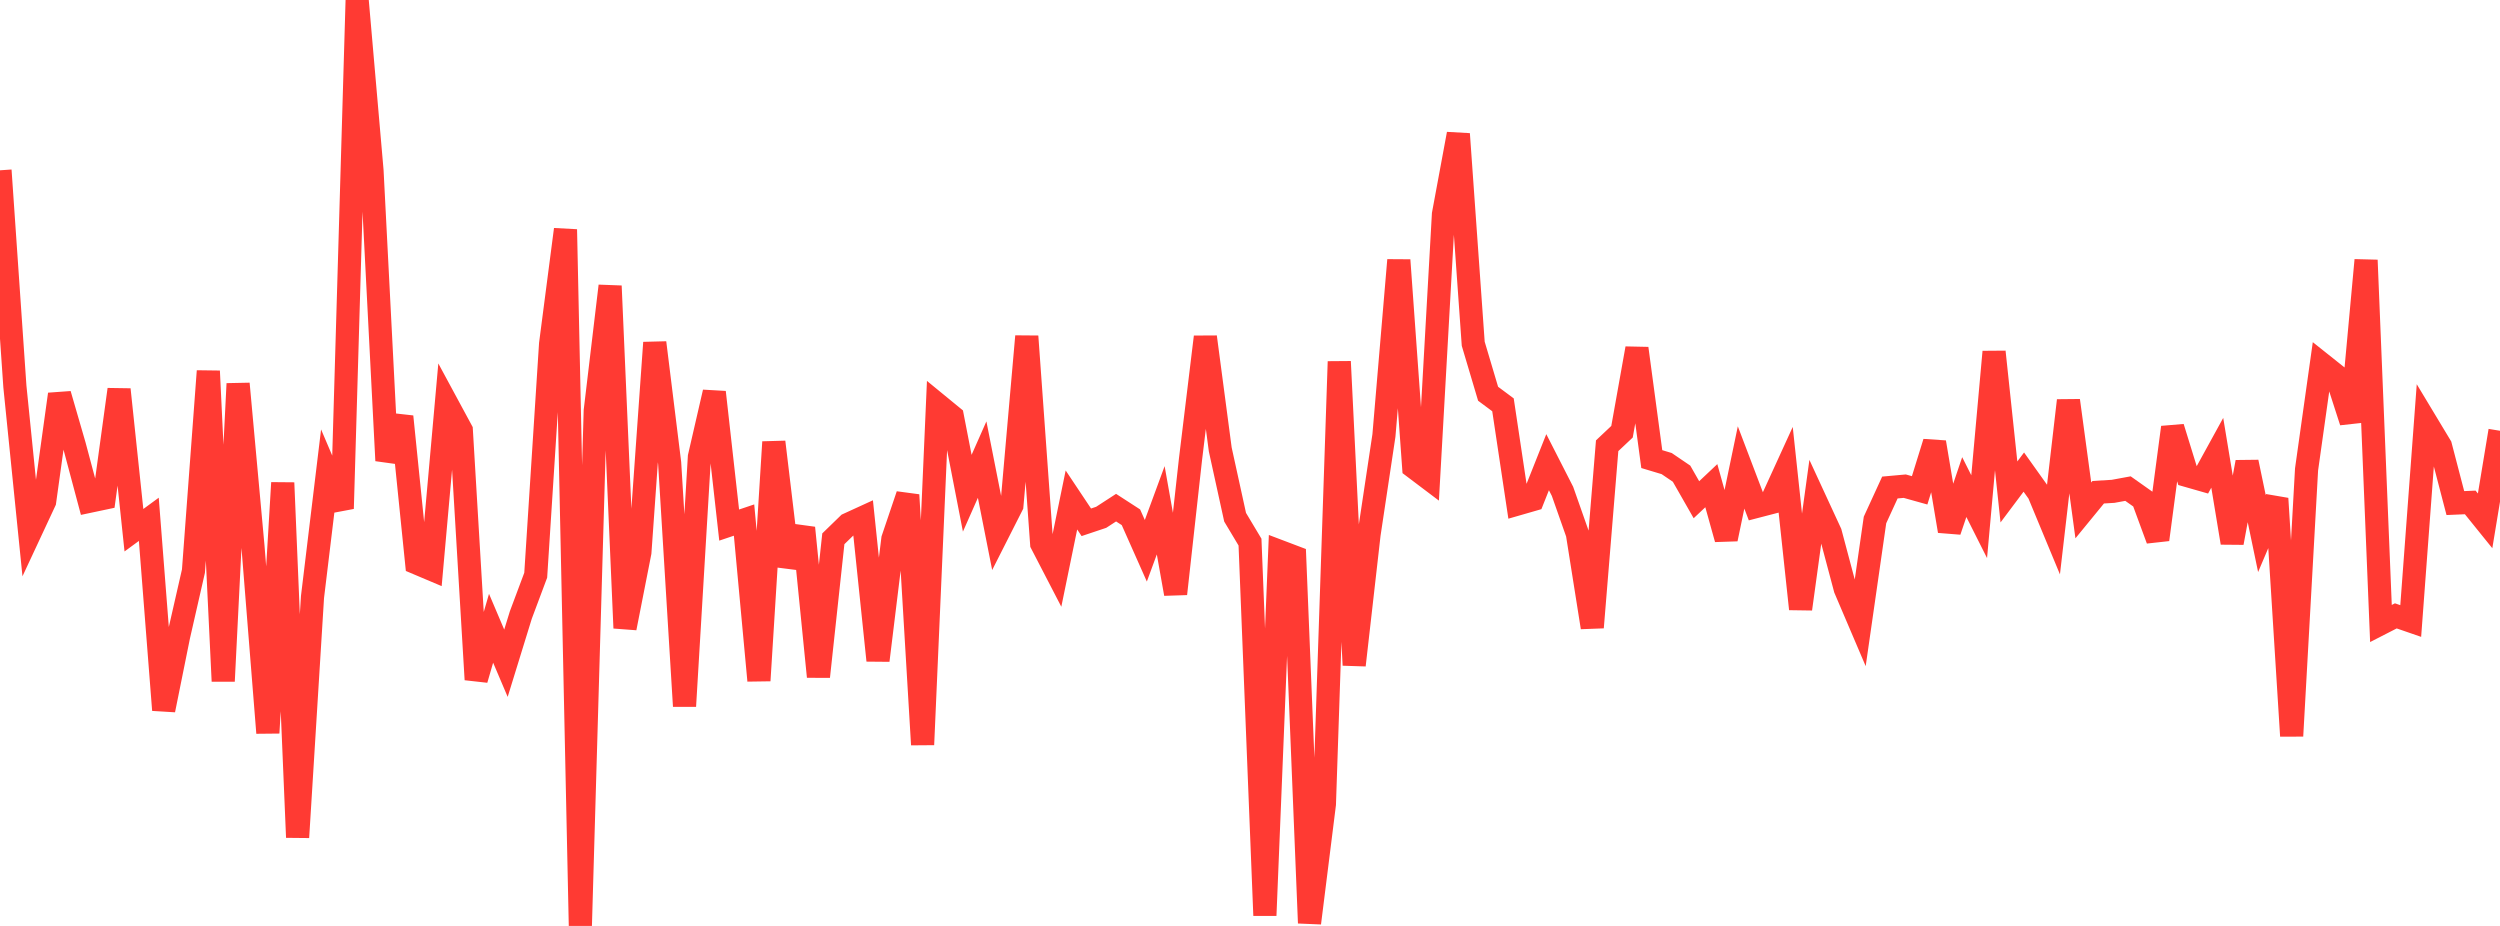 <?xml version="1.0" standalone="no"?>
<!DOCTYPE svg PUBLIC "-//W3C//DTD SVG 1.1//EN" "http://www.w3.org/Graphics/SVG/1.1/DTD/svg11.dtd">

<svg width="135" height="50" viewBox="0 0 135 50" preserveAspectRatio="none" 
  xmlns="http://www.w3.org/2000/svg"
  xmlns:xlink="http://www.w3.org/1999/xlink">


<polyline points="0.0, 9.196 0.804, 20.872 1.607, 28.799 2.411, 27.076 3.214, 21.29 4.018, 24.062 4.821, 27.07 5.625, 26.9 6.429, 21.033 7.232, 28.632 8.036, 28.043 8.839, 38.341 9.643, 34.358 10.446, 30.84 11.25, 20.039 12.054, 36.784 12.857, 20.721 13.661, 29.516 14.464, 39.575 15.268, 26.071 16.071, 45.217 16.875, 32.237 17.679, 25.582 18.482, 27.465 19.286, 0.0 20.089, 9.223 20.893, 24.872 21.696, 22.497 22.5, 30.401 23.304, 30.741 24.107, 21.751 24.911, 23.239 25.714, 36.696 26.518, 33.926 27.321, 35.815 28.125, 33.209 28.929, 31.06 29.732, 18.569 30.536, 12.391 31.339, 50.0 32.143, 22.18 32.946, 15.443 33.75, 33.914 34.554, 29.826 35.357, 18.504 36.161, 25.005 36.964, 38.133 37.768, 24.666 38.571, 21.18 39.375, 28.354 40.179, 28.083 40.982, 36.751 41.786, 23.869 42.589, 30.574 43.393, 28.506 44.196, 36.539 45.0, 29.095 45.804, 28.314 46.607, 27.946 47.411, 35.663 48.214, 29.107 49.018, 26.728 49.821, 40.212 50.625, 21.844 51.429, 22.503 52.232, 26.635 53.036, 24.818 53.839, 28.882 54.643, 27.295 55.446, 18.162 56.25, 29.358 57.054, 30.909 57.857, 26.998 58.661, 28.204 59.464, 27.935 60.268, 27.413 61.071, 27.933 61.875, 29.742 62.679, 27.555 63.482, 32.066 64.286, 24.809 65.089, 18.195 65.893, 24.268 66.696, 27.93 67.5, 29.274 68.304, 49.436 69.107, 29.78 69.911, 30.085 70.714, 49.844 71.518, 43.425 72.321, 19.525 73.125, 35.918 73.929, 28.856 74.732, 23.517 75.536, 14.046 76.339, 25.222 77.143, 25.829 77.946, 11.568 78.75, 7.234 79.554, 18.563 80.357, 21.262 81.161, 21.86 81.964, 27.211 82.768, 26.979 83.571, 24.958 84.375, 26.533 85.179, 28.818 85.982, 33.88 86.786, 24.07 87.589, 23.313 88.393, 18.815 89.196, 24.791 90.0, 25.033 90.804, 25.579 91.607, 26.985 92.411, 26.227 93.214, 29.105 94.018, 25.242 94.821, 27.354 95.625, 27.145 96.429, 25.386 97.232, 32.883 98.036, 27.035 98.839, 28.774 99.643, 31.794 100.446, 33.675 101.25, 28.078 102.054, 26.326 102.857, 26.253 103.661, 26.478 104.464, 23.885 105.268, 28.674 106.071, 26.302 106.875, 27.9 107.679, 19 108.482, 26.565 109.286, 25.493 110.089, 26.62 110.893, 28.557 111.696, 21.629 112.5, 27.562 113.304, 26.58 114.107, 26.532 114.911, 26.384 115.714, 26.952 116.518, 29.137 117.321, 23.078 118.125, 25.683 118.929, 25.913 119.732, 24.451 120.536, 29.31 121.339, 24.954 122.143, 28.811 122.946, 26.923 123.75, 39.742 124.554, 25.35 125.357, 19.647 126.161, 20.287 126.964, 22.774 127.768, 14.048 128.571, 33.669 129.375, 33.257 130.179, 33.535 130.982, 22.752 131.786, 24.087 132.589, 27.166 133.393, 27.131 134.196, 28.126 135.0, 23.262" fill="none" stroke="#ff3a33" stroke-width="1.25"/>

</svg>